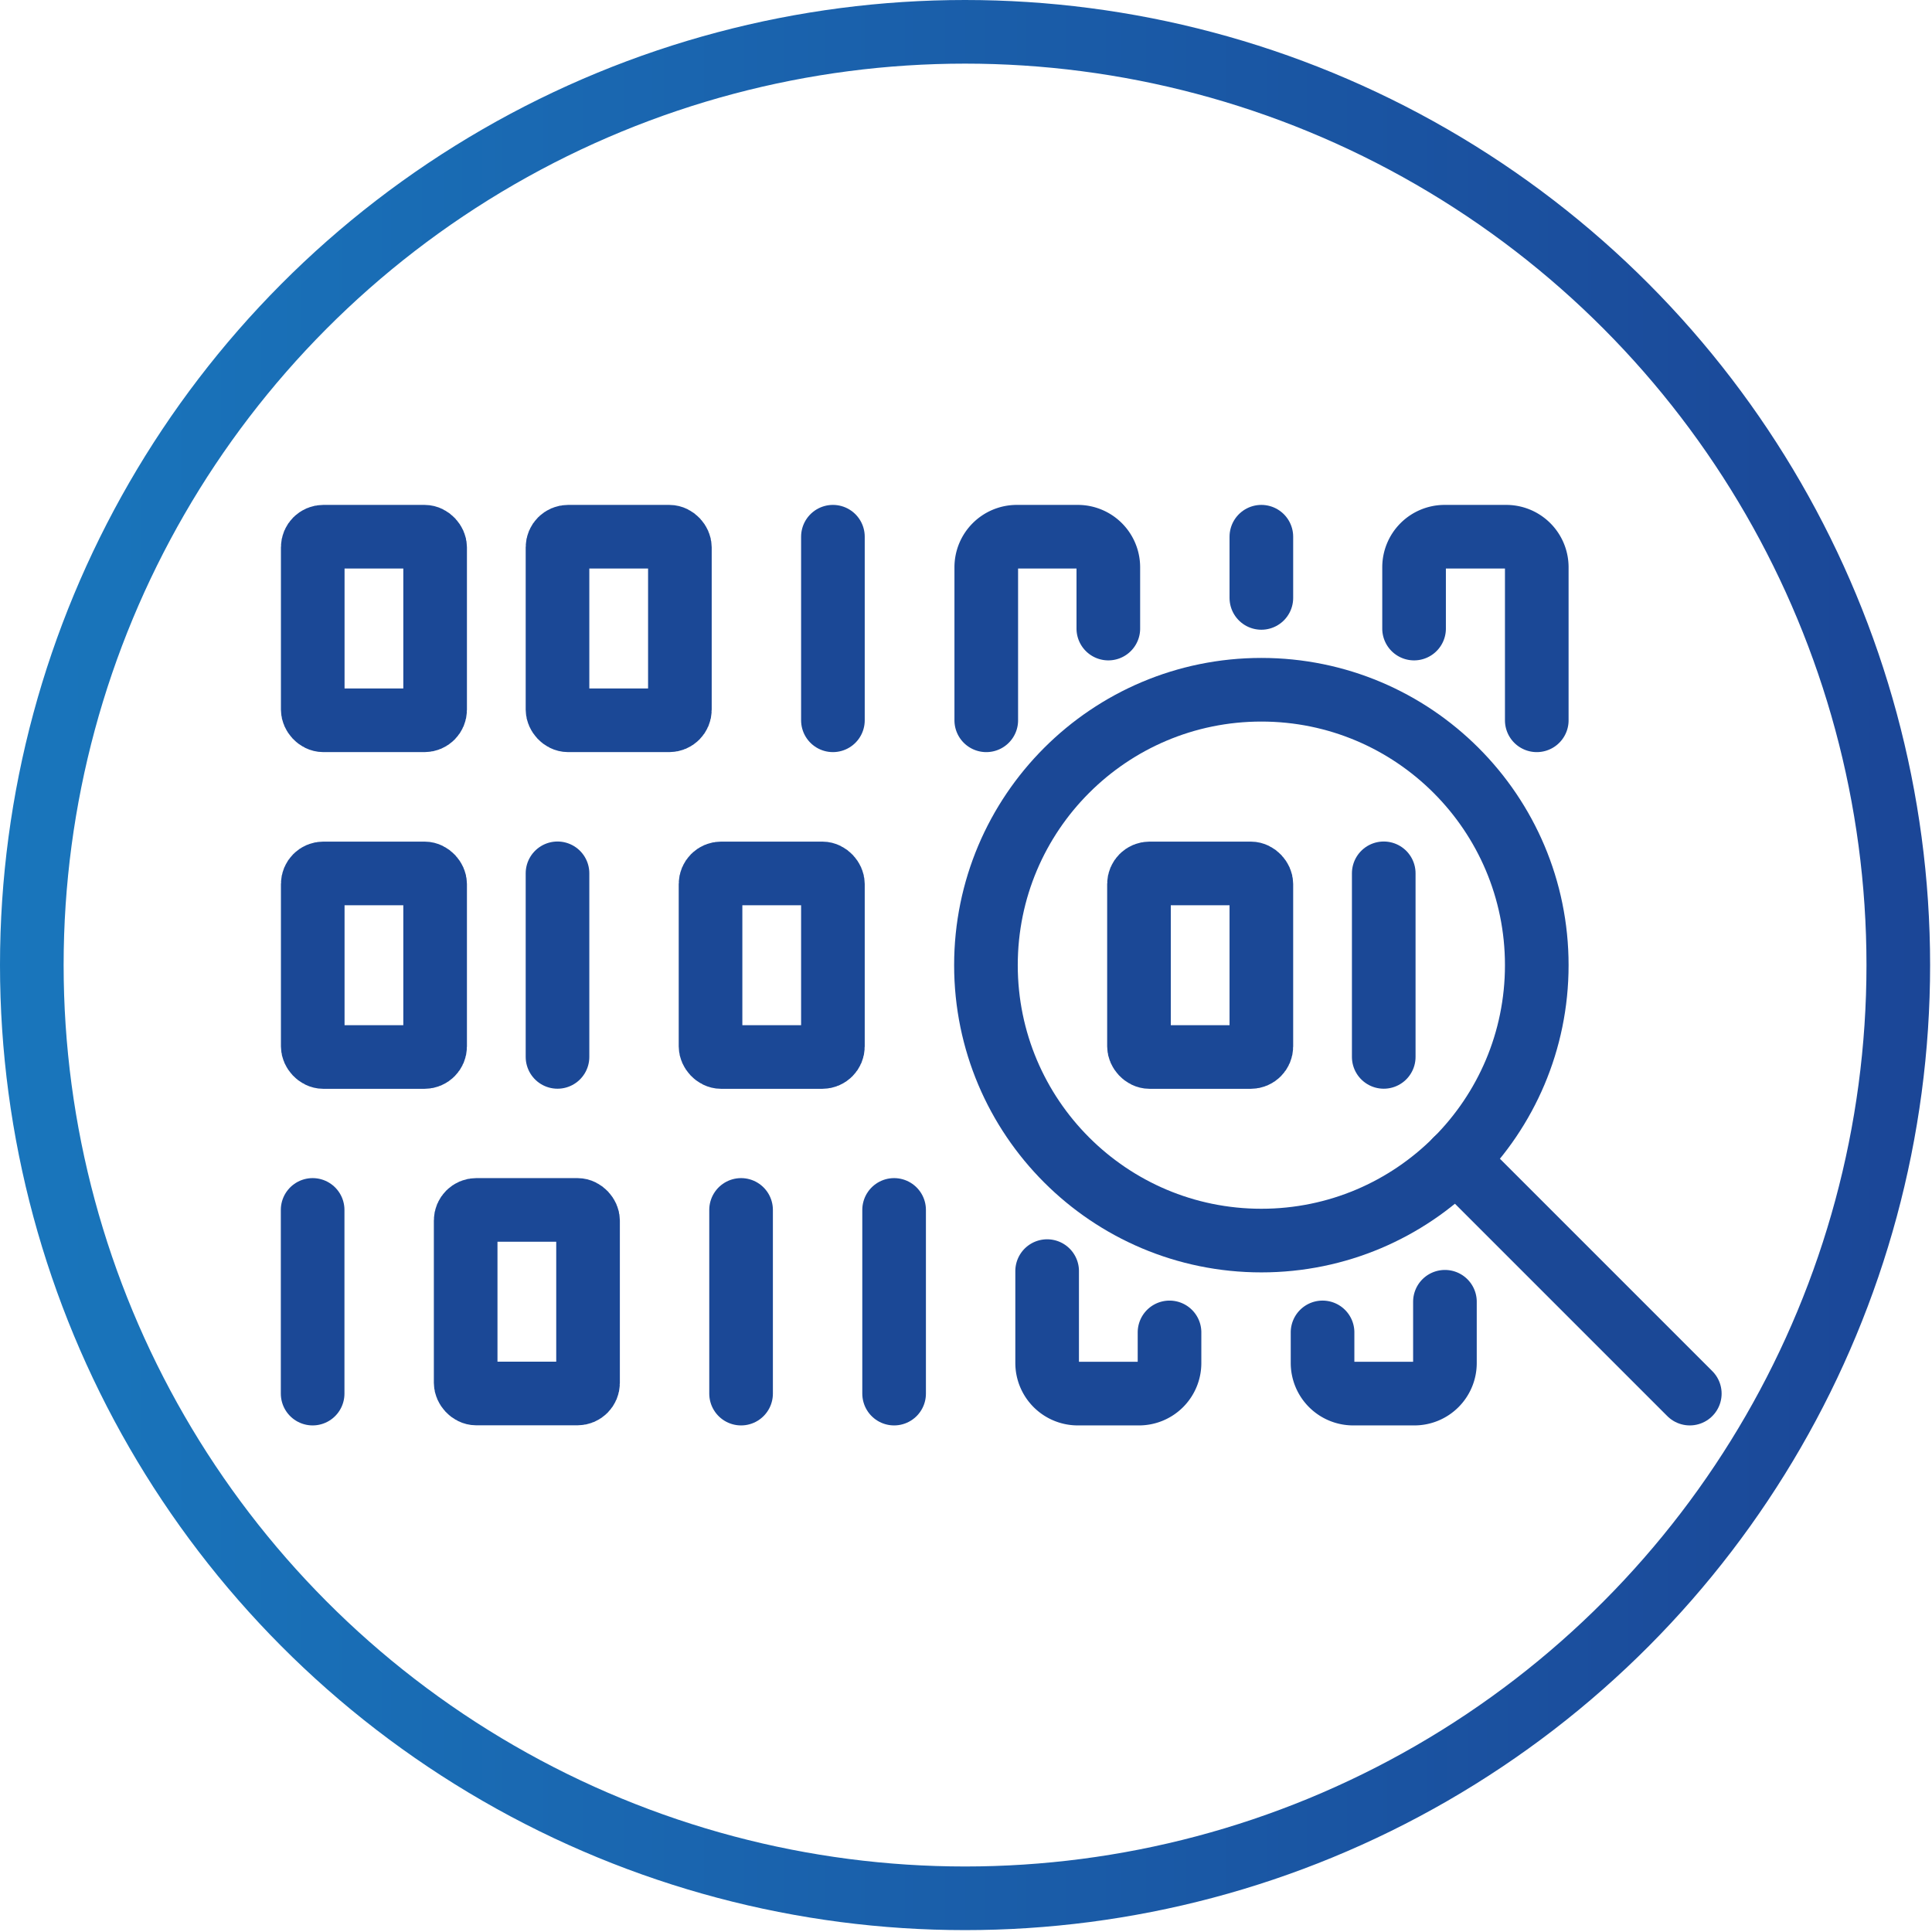 ﻿<?xml version="1.0" encoding="utf-8"?>
<svg version="1.1" xmlns:xlink="http://www.w3.org/1999/xlink" width="92px" height="92px" xmlns="http://www.w3.org/2000/svg">
  <defs>
    <path d="M 0 0  L 182 0  L 182 182  L 0 182  Z " fill-rule="evenodd" fill="black" id="path69" />
    <clipPath id="clip70">
      <use xlink:href="#path69" />
    </clipPath>
    <defs>
      <style>.cls-1,.cls-2{fill:none;stroke-width:6px;}.cls-1{stroke-miterlimit:10;stroke:url(#linear-gradient);}.cls-2{stroke:#1b4896;stroke-linecap:round;stroke-linejoin:round;}</style>
      <linearGradient id="linear-gradient" y1="91" x2="182" y2="91" gradientUnits="userSpaceOnUse">
        <stop offset="0" stop-color="#1976bc" />
        <stop offset="1" stop-color="#1b4697" />
      </linearGradient>
    </defs>
    <g id="Layer_2" data-name="Layer 2">
      <g id="Layer_1-2" data-name="Layer 1">
        <circle class="cls-1" cx="91" cy="91" r="88" />
        <rect class="cls-2" x="52.57" y="50.61" width="11.54" height="17.31" rx="1" transform="translate(116.68 118.53) rotate(180)" />
        <path class="cls-2" d="M144.91,67.92V53.49A2.88,2.88,0,0,0,142,50.61h-5.78a2.88,2.88,0,0,0-2.88,2.88v5.78" />
        <path class="cls-2" d="M104.51,59.27V53.49a2.88,2.88,0,0,0-2.88-2.88H95.85A2.88,2.88,0,0,0,93,53.49V67.92" />
        <line class="cls-2" x1="78.54" y1="50.61" x2="78.54" y2="67.92" />
        <line class="cls-2" x1="118.94" y1="50.61" x2="118.94" y2="56.38" />
        <line class="cls-2" x1="29.48" y1="114.09" x2="29.48" y2="131.41" />
        <rect class="cls-2" x="29.48" y="50.61" width="11.54" height="17.31" rx="1" transform="translate(70.51 118.53) rotate(180)" />
        <rect class="cls-2" x="29.48" y="82.35" width="11.54" height="17.31" rx="1" transform="translate(70.51 182.02) rotate(180)" />
        <rect class="cls-2" x="67" y="82.35" width="11.54" height="17.31" rx="1" transform="translate(145.54 182.02) rotate(180)" />
        <line class="cls-2" x1="52.57" y1="82.35" x2="52.57" y2="99.66" />
        <rect class="cls-2" x="43.91" y="114.09" width="11.54" height="17.31" rx="1" />
        <path class="cls-2" d="M136.25,122.75v5.77a2.88,2.88,0,0,1-2.88,2.89H127.6a2.89,2.89,0,0,1-2.89-2.89v-2.88" />
        <path class="cls-2" d="M110.28,125.64v2.88a2.88,2.88,0,0,1-2.88,2.89h-5.77a2.89,2.89,0,0,1-2.89-2.89v-8.66" />
        <line class="cls-2" x1="69.88" y1="114.09" x2="69.88" y2="131.41" />
        <line class="cls-2" x1="84.31" y1="114.09" x2="84.31" y2="131.41" />
        <circle class="cls-2" cx="118.94" cy="91.01" r="25.97" />
        <rect class="cls-2" x="107.4" y="82.35" width="11.54" height="17.31" rx="1" transform="translate(226.34 182.02) rotate(180)" />
        <line class="cls-2" x1="130.48" y1="82.35" x2="130.48" y2="99.66" />
        <line class="cls-2" x1="137.3" y1="109.37" x2="159.34" y2="131.41" />
      </g>
    </g>
    <filter x="-50.00%" y="-50.00%" width="200.00%" height="200.00%" filterUnits="objectBoundingBox" id="filter71">
      <feColorMatrix type="matrix" values="1 0 0 0 0  0 1 0 0 0  0 0 1 0 0  0 0 0 1 0  " in="SourceGraphic" />
    </filter>
  </defs>
  <g transform="matrix(1 0 0 1 -22 0 )">
    <g transform="matrix(0.505 0 0 0.505 22 0 )" clip-path="url(#clip70)" filter="url(#filter71)">
      <g id="Layer_2" data-name="Layer 2">
        <g id="Layer_1-2" data-name="Layer 1">
          <circle class="cls-1" cx="91" cy="91" r="88" />
          <rect class="cls-2" x="52.57" y="50.61" width="11.54" height="17.31" rx="1" transform="translate(116.68 118.53) rotate(180)" />
          <path class="cls-2" d="M144.91,67.92V53.49A2.88,2.88,0,0,0,142,50.61h-5.78a2.88,2.88,0,0,0-2.88,2.88v5.78" />
          <path class="cls-2" d="M104.51,59.27V53.49a2.88,2.88,0,0,0-2.88-2.88H95.85A2.88,2.88,0,0,0,93,53.49V67.92" />
          <line class="cls-2" x1="78.54" y1="50.61" x2="78.54" y2="67.92" />
          <line class="cls-2" x1="118.94" y1="50.61" x2="118.94" y2="56.38" />
          <line class="cls-2" x1="29.48" y1="114.09" x2="29.48" y2="131.41" />
          <rect class="cls-2" x="29.48" y="50.61" width="11.54" height="17.31" rx="1" transform="translate(70.51 118.53) rotate(180)" />
          <rect class="cls-2" x="29.48" y="82.35" width="11.54" height="17.31" rx="1" transform="translate(70.51 182.02) rotate(180)" />
          <rect class="cls-2" x="67" y="82.35" width="11.54" height="17.31" rx="1" transform="translate(145.54 182.02) rotate(180)" />
          <line class="cls-2" x1="52.57" y1="82.35" x2="52.57" y2="99.66" />
          <rect class="cls-2" x="43.91" y="114.09" width="11.54" height="17.31" rx="1" />
          <path class="cls-2" d="M136.25,122.75v5.77a2.88,2.88,0,0,1-2.88,2.89H127.6a2.89,2.89,0,0,1-2.89-2.89v-2.88" />
          <path class="cls-2" d="M110.28,125.64v2.88a2.88,2.88,0,0,1-2.88,2.89h-5.77a2.89,2.89,0,0,1-2.89-2.89v-8.66" />
          <line class="cls-2" x1="69.88" y1="114.09" x2="69.88" y2="131.41" />
          <line class="cls-2" x1="84.31" y1="114.09" x2="84.31" y2="131.41" />
          <circle class="cls-2" cx="118.94" cy="91.01" r="25.97" />
          <rect class="cls-2" x="107.4" y="82.35" width="11.54" height="17.31" rx="1" transform="translate(226.34 182.02) rotate(180)" />
          <line class="cls-2" x1="130.48" y1="82.35" x2="130.48" y2="99.66" />
          <line class="cls-2" x1="137.3" y1="109.37" x2="159.34" y2="131.41" />
        </g>
      </g>
    </g>
  </g>
</svg>
